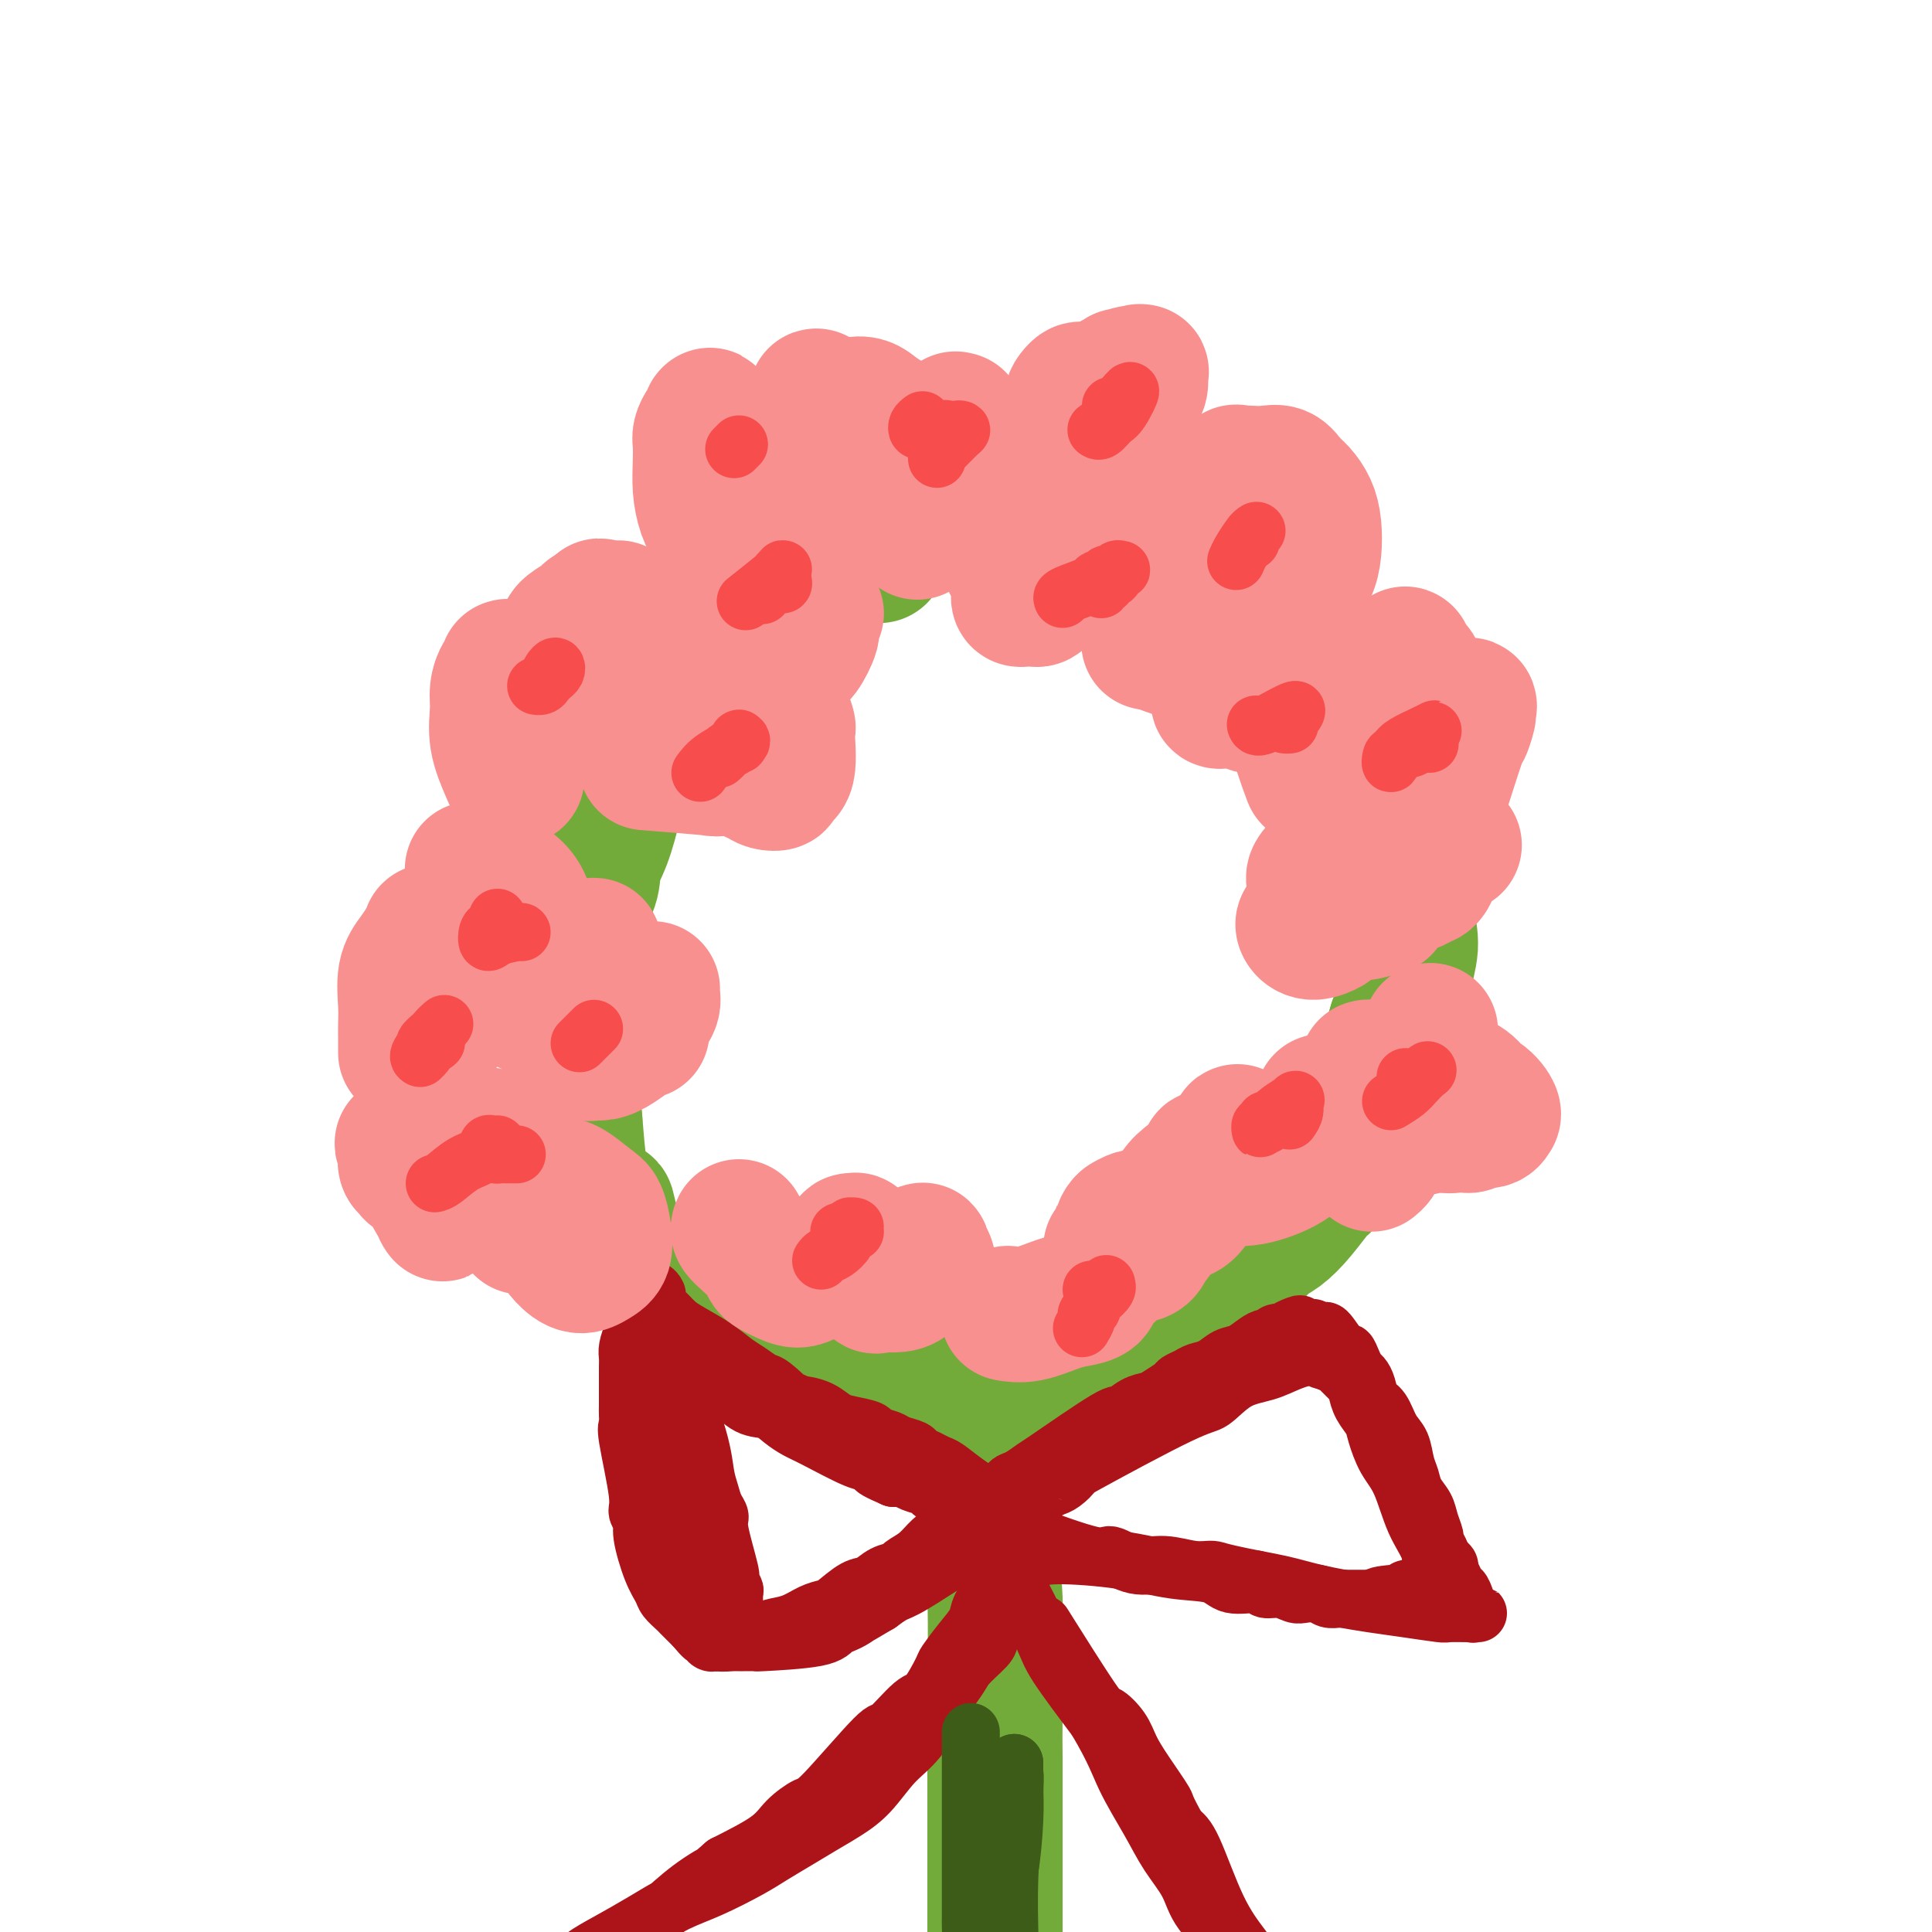 <svg viewBox='0 0 400 400' version='1.1' xmlns='http://www.w3.org/2000/svg' xmlns:xlink='http://www.w3.org/1999/xlink'><g fill='none' stroke='#73AB3A' stroke-width='28' stroke-linecap='round' stroke-linejoin='round'><path d='M182,115c-1.061,-0.092 -2.122,-0.184 -3,0c-0.878,0.184 -1.573,0.643 -3,1c-1.427,0.357 -3.587,0.611 -5,1c-1.413,0.389 -2.079,0.914 -3,1c-0.921,0.086 -2.096,-0.266 -3,0c-0.904,0.266 -1.539,1.150 -3,2c-1.461,0.850 -3.750,1.666 -5,3c-1.250,1.334 -1.461,3.184 -2,4c-0.539,0.816 -1.405,0.597 -2,1c-0.595,0.403 -0.917,1.430 -1,2c-0.083,0.570 0.075,0.685 0,1c-0.075,0.315 -0.383,0.831 -1,1c-0.617,0.169 -1.544,-0.010 -2,0c-0.456,0.010 -0.442,0.209 -1,1c-0.558,0.791 -1.689,2.175 -3,3c-1.311,0.825 -2.803,1.093 -4,2c-1.197,0.907 -2.098,2.454 -3,4'/><path d='M138,142c-4.868,4.710 -3.539,4.484 -4,6c-0.461,1.516 -2.712,4.774 -4,7c-1.288,2.226 -1.613,3.419 -2,4c-0.387,0.581 -0.836,0.551 -1,1c-0.164,0.449 -0.044,1.378 0,2c0.044,0.622 0.013,0.939 0,1c-0.013,0.061 -0.009,-0.133 0,0c0.009,0.133 0.023,0.593 0,1c-0.023,0.407 -0.083,0.760 0,1c0.083,0.240 0.311,0.365 0,2c-0.311,1.635 -1.159,4.779 -2,7c-0.841,2.221 -1.674,3.520 -2,5c-0.326,1.480 -0.143,3.140 -1,5c-0.857,1.860 -2.752,3.922 -4,6c-1.248,2.078 -1.848,4.174 -2,5c-0.152,0.826 0.144,0.381 0,2c-0.144,1.619 -0.728,5.303 -1,7c-0.272,1.697 -0.231,1.407 0,2c0.231,0.593 0.653,2.071 1,3c0.347,0.929 0.619,1.311 1,2c0.381,0.689 0.872,1.686 1,3c0.128,1.314 -0.106,2.947 0,6c0.106,3.053 0.553,7.527 1,12'/><path d='M119,232c0.681,8.340 0.885,10.689 2,13c1.115,2.311 3.141,4.584 4,5c0.859,0.416 0.552,-1.024 1,1c0.448,2.024 1.650,7.511 8,11c6.350,3.489 17.848,4.980 24,6c6.152,1.020 6.958,1.568 8,2c1.042,0.432 2.320,0.748 3,1c0.680,0.252 0.761,0.442 1,1c0.239,0.558 0.634,1.486 1,2c0.366,0.514 0.703,0.615 1,1c0.297,0.385 0.554,1.056 1,2c0.446,0.944 1.079,2.162 2,3c0.921,0.838 2.128,1.296 4,2c1.872,0.704 4.409,1.653 6,2c1.591,0.347 2.236,0.094 4,0c1.764,-0.094 4.647,-0.027 7,0c2.353,0.027 4.177,0.013 6,0'/><path d='M202,284c3.752,-0.060 4.634,-0.211 5,0c0.366,0.211 0.218,0.786 1,1c0.782,0.214 2.495,0.069 3,0c0.505,-0.069 -0.197,-0.063 1,0c1.197,0.063 4.292,0.182 6,0c1.708,-0.182 2.027,-0.664 3,-1c0.973,-0.336 2.598,-0.527 4,-1c1.402,-0.473 2.582,-1.230 4,-2c1.418,-0.770 3.076,-1.555 4,-2c0.924,-0.445 1.114,-0.551 2,-1c0.886,-0.449 2.467,-1.241 5,-3c2.533,-1.759 6.018,-4.487 8,-6c1.982,-1.513 2.462,-1.813 4,-3c1.538,-1.187 4.136,-3.261 6,-5c1.864,-1.739 2.996,-3.142 4,-4c1.004,-0.858 1.880,-1.170 3,-2c1.120,-0.830 2.484,-2.179 4,-4c1.516,-1.821 3.183,-4.113 4,-5c0.817,-0.887 0.784,-0.368 2,-2c1.216,-1.632 3.679,-5.415 5,-8c1.321,-2.585 1.498,-3.971 2,-5c0.502,-1.029 1.327,-1.700 2,-3c0.673,-1.300 1.192,-3.229 2,-6c0.808,-2.771 1.904,-6.386 3,-10'/><path d='M289,212c2.549,-6.930 1.920,-8.256 2,-10c0.080,-1.744 0.869,-3.908 1,-6c0.131,-2.092 -0.395,-4.113 -1,-7c-0.605,-2.887 -1.290,-6.641 -2,-11c-0.710,-4.359 -1.444,-9.322 -2,-12c-0.556,-2.678 -0.935,-3.069 -2,-6c-1.065,-2.931 -2.816,-8.401 -7,-15c-4.184,-6.599 -10.802,-14.327 -14,-18c-3.198,-3.673 -2.975,-3.290 -4,-4c-1.025,-0.710 -3.297,-2.513 -5,-4c-1.703,-1.487 -2.836,-2.658 -11,-6c-8.164,-3.342 -23.361,-8.856 -29,-11c-5.639,-2.144 -1.722,-0.919 -3,-1c-1.278,-0.081 -7.750,-1.468 -12,-2c-4.250,-0.532 -6.277,-0.209 -9,0c-2.723,0.209 -6.141,0.305 -9,1c-2.859,0.695 -5.158,1.991 -8,3c-2.842,1.009 -6.227,1.733 -9,3c-2.773,1.267 -4.935,3.076 -7,5c-2.065,1.924 -4.032,3.962 -6,6'/><path d='M152,117c-3.341,3.007 -5.194,5.024 -7,7c-1.806,1.976 -3.567,3.911 -5,6c-1.433,2.089 -2.540,4.332 -4,7c-1.460,2.668 -3.274,5.762 -4,7c-0.726,1.238 -0.363,0.619 0,0'/><path d='M203,298c0.423,0.641 0.845,1.281 1,2c0.155,0.719 0.041,1.516 0,2c-0.041,0.484 -0.011,0.655 0,1c0.011,0.345 0.003,0.862 0,1c-0.003,0.138 -0.001,-0.104 0,0c0.001,0.104 0.000,0.556 0,1c-0.000,0.444 -0.000,0.882 0,1c0.000,0.118 0.000,-0.084 0,0c-0.000,0.084 -0.000,0.452 0,1c0.000,0.548 0.000,1.274 0,2'/><path d='M204,309c0.094,1.845 -0.172,0.958 0,1c0.172,0.042 0.782,1.014 1,2c0.218,0.986 0.044,1.986 0,3c-0.044,1.014 0.041,2.041 0,4c-0.041,1.959 -0.207,4.849 0,6c0.207,1.151 0.788,0.564 1,6c0.212,5.436 0.057,16.897 0,23c-0.057,6.103 -0.015,6.850 0,10c0.015,3.150 0.004,8.704 0,14c-0.004,5.296 -0.001,10.335 0,16c0.001,5.665 0.001,11.957 0,19c-0.001,7.043 -0.003,14.838 0,23c0.003,8.162 0.011,16.693 0,24c-0.011,7.307 -0.041,13.390 1,28c1.041,14.610 3.155,37.746 4,47c0.845,9.254 0.423,4.627 0,0'/></g>
<g fill='none' stroke='#AD1419' stroke-width='12' stroke-linecap='round' stroke-linejoin='round'><path d='M206,311c-2.132,-1.375 -4.263,-2.750 -6,-4c-1.737,-1.250 -3.079,-2.377 -4,-3c-0.921,-0.623 -1.420,-0.744 -2,-1c-0.580,-0.256 -1.242,-0.646 -2,-1c-0.758,-0.354 -1.612,-0.672 -2,-1c-0.388,-0.328 -0.311,-0.665 -1,-1c-0.689,-0.335 -2.145,-0.667 -3,-1c-0.855,-0.333 -1.110,-0.666 -2,-1c-0.890,-0.334 -2.415,-0.671 -3,-1c-0.585,-0.329 -0.230,-0.652 -1,-1c-0.770,-0.348 -2.665,-0.720 -4,-1c-1.335,-0.280 -2.110,-0.467 -3,-1c-0.890,-0.533 -1.893,-1.413 -3,-2c-1.107,-0.587 -2.316,-0.882 -3,-1c-0.684,-0.118 -0.842,-0.059 -1,0'/><path d='M166,291c-6.708,-3.148 -3.476,-1.017 -3,-1c0.476,0.017 -1.802,-2.081 -3,-3c-1.198,-0.919 -1.314,-0.659 -2,-1c-0.686,-0.341 -1.941,-1.284 -3,-2c-1.059,-0.716 -1.923,-1.204 -3,-2c-1.077,-0.796 -2.368,-1.900 -4,-3c-1.632,-1.100 -3.604,-2.197 -5,-3c-1.396,-0.803 -2.216,-1.314 -3,-2c-0.784,-0.686 -1.534,-1.547 -2,-2c-0.466,-0.453 -0.650,-0.497 -1,-1c-0.350,-0.503 -0.867,-1.467 -1,-2c-0.133,-0.533 0.119,-0.637 0,-1c-0.119,-0.363 -0.609,-0.984 -1,-1c-0.391,-0.016 -0.682,0.573 -1,1c-0.318,0.427 -0.662,0.694 -1,1c-0.338,0.306 -0.669,0.653 -1,1'/><path d='M132,270c-0.631,0.508 -0.207,1.277 0,2c0.207,0.723 0.199,1.401 0,2c-0.199,0.599 -0.589,1.119 -1,2c-0.411,0.881 -0.842,2.123 -1,3c-0.158,0.877 -0.042,1.390 0,2c0.042,0.610 0.011,1.318 0,2c-0.011,0.682 -0.003,1.337 0,2c0.003,0.663 0.001,1.334 0,2c-0.001,0.666 -0.002,1.328 0,2c0.002,0.672 0.009,1.353 0,2c-0.009,0.647 -0.032,1.262 0,2c0.032,0.738 0.118,1.601 0,2c-0.118,0.399 -0.439,0.333 0,3c0.439,2.667 1.640,8.068 2,11c0.360,2.932 -0.121,3.394 0,4c0.121,0.606 0.843,1.355 1,2c0.157,0.645 -0.252,1.185 0,3c0.252,1.815 1.166,4.905 2,7c0.834,2.095 1.589,3.195 2,4c0.411,0.805 0.477,1.315 1,2c0.523,0.685 1.501,1.544 2,2c0.499,0.456 0.519,0.507 1,1c0.481,0.493 1.423,1.426 2,2c0.577,0.574 0.788,0.787 1,1'/><path d='M144,337c1.802,2.249 1.806,1.870 2,2c0.194,0.130 0.578,0.768 1,1c0.422,0.232 0.882,0.059 1,0c0.118,-0.059 -0.106,-0.005 0,0c0.106,0.005 0.540,-0.040 1,0c0.460,0.040 0.944,0.167 2,0c1.056,-0.167 2.684,-0.626 4,-1c1.316,-0.374 2.321,-0.664 3,-1c0.679,-0.336 1.034,-0.718 2,-1c0.966,-0.282 2.545,-0.465 4,-1c1.455,-0.535 2.788,-1.424 4,-2c1.212,-0.576 2.305,-0.841 3,-1c0.695,-0.159 0.992,-0.214 2,-1c1.008,-0.786 2.727,-2.304 4,-3c1.273,-0.696 2.101,-0.570 3,-1c0.899,-0.430 1.868,-1.417 3,-2c1.132,-0.583 2.427,-0.761 3,-1c0.573,-0.239 0.424,-0.540 1,-1c0.576,-0.460 1.879,-1.079 3,-2c1.121,-0.921 2.062,-2.144 3,-3c0.938,-0.856 1.873,-1.345 3,-2c1.127,-0.655 2.446,-1.474 3,-2c0.554,-0.526 0.341,-0.757 1,-1c0.659,-0.243 2.188,-0.498 3,-1c0.812,-0.502 0.906,-1.251 1,-2'/><path d='M204,311c5.511,-3.638 2.788,-1.733 2,-1c-0.788,0.733 0.361,0.294 1,0c0.639,-0.294 0.770,-0.442 1,-1c0.230,-0.558 0.560,-1.524 1,-2c0.440,-0.476 0.991,-0.462 2,-1c1.009,-0.538 2.475,-1.629 3,-2c0.525,-0.371 0.108,-0.022 3,-2c2.892,-1.978 9.091,-6.283 12,-8c2.909,-1.717 2.527,-0.845 3,-1c0.473,-0.155 1.799,-1.337 3,-2c1.201,-0.663 2.275,-0.808 3,-1c0.725,-0.192 1.099,-0.433 2,-1c0.901,-0.567 2.327,-1.460 3,-2c0.673,-0.540 0.592,-0.726 1,-1c0.408,-0.274 1.305,-0.636 2,-1c0.695,-0.364 1.187,-0.731 2,-1c0.813,-0.269 1.948,-0.440 3,-1c1.052,-0.560 2.022,-1.508 3,-2c0.978,-0.492 1.963,-0.528 3,-1c1.037,-0.472 2.126,-1.381 3,-2c0.874,-0.619 1.533,-0.950 2,-1c0.467,-0.050 0.741,0.179 1,0c0.259,-0.179 0.503,-0.765 1,-1c0.497,-0.235 1.249,-0.117 2,0'/><path d='M266,276c5.858,-3.010 2.003,-1.535 1,-1c-1.003,0.535 0.845,0.130 2,0c1.155,-0.130 1.617,0.013 2,0c0.383,-0.013 0.688,-0.184 1,0c0.312,0.184 0.633,0.724 1,1c0.367,0.276 0.781,0.290 1,0c0.219,-0.290 0.244,-0.884 1,0c0.756,0.884 2.244,3.244 3,4c0.756,0.756 0.780,-0.094 1,0c0.220,0.094 0.635,1.132 1,2c0.365,0.868 0.678,1.568 1,2c0.322,0.432 0.652,0.598 1,1c0.348,0.402 0.713,1.040 1,2c0.287,0.960 0.497,2.242 1,3c0.503,0.758 1.301,0.993 2,2c0.699,1.007 1.300,2.786 2,4c0.700,1.214 1.501,1.861 2,3c0.499,1.139 0.697,2.769 1,4c0.303,1.231 0.712,2.064 1,3c0.288,0.936 0.455,1.976 1,3c0.545,1.024 1.470,2.031 2,3c0.530,0.969 0.667,1.898 1,3c0.333,1.102 0.864,2.375 1,3c0.136,0.625 -0.121,0.601 0,1c0.121,0.399 0.620,1.220 1,2c0.380,0.780 0.641,1.518 1,2c0.359,0.482 0.817,0.709 1,1c0.183,0.291 0.092,0.645 0,1'/><path d='M300,325c3.111,6.620 0.889,1.668 0,0c-0.889,-1.668 -0.446,-0.054 0,1c0.446,1.054 0.894,1.548 1,2c0.106,0.452 -0.130,0.862 0,1c0.130,0.138 0.628,0.002 1,0c0.372,-0.002 0.620,0.129 1,1c0.380,0.871 0.891,2.482 1,3c0.109,0.518 -0.185,-0.057 0,0c0.185,0.057 0.848,0.747 1,1c0.152,0.253 -0.206,0.069 0,0c0.206,-0.069 0.977,-0.021 1,0c0.023,0.021 -0.701,0.017 -2,0c-1.299,-0.017 -3.172,-0.046 -4,0c-0.828,0.046 -0.612,0.167 -2,0c-1.388,-0.167 -4.380,-0.622 -7,-1c-2.620,-0.378 -4.867,-0.679 -7,-1c-2.133,-0.321 -4.152,-0.663 -6,-1c-1.848,-0.337 -3.526,-0.668 -5,-1c-1.474,-0.332 -2.743,-0.666 -4,-1c-1.257,-0.334 -2.502,-0.667 -4,-1c-1.498,-0.333 -3.249,-0.667 -5,-1'/><path d='M260,327c-8.061,-1.555 -8.213,-1.942 -9,-2c-0.787,-0.058 -2.211,0.213 -4,0c-1.789,-0.213 -3.945,-0.908 -6,-1c-2.055,-0.092 -4.009,0.421 -6,0c-1.991,-0.421 -4.018,-1.776 -5,-2c-0.982,-0.224 -0.920,0.683 -4,0c-3.080,-0.683 -9.301,-2.958 -12,-4c-2.699,-1.042 -1.874,-0.853 -2,-1c-0.126,-0.147 -1.201,-0.629 -2,-1c-0.799,-0.371 -1.320,-0.629 -2,-1c-0.680,-0.371 -1.519,-0.855 -2,-1c-0.481,-0.145 -0.605,0.048 -1,0c-0.395,-0.048 -1.060,-0.338 -2,-1c-0.940,-0.662 -2.154,-1.697 -3,-2c-0.846,-0.303 -1.324,0.126 -2,0c-0.676,-0.126 -1.550,-0.807 -2,-1c-0.450,-0.193 -0.477,0.102 -1,0c-0.523,-0.102 -1.544,-0.602 -2,-1c-0.456,-0.398 -0.349,-0.694 -1,-1c-0.651,-0.306 -2.060,-0.621 -3,-1c-0.940,-0.379 -1.411,-0.823 -2,-1c-0.589,-0.177 -1.294,-0.089 -2,0'/><path d='M185,306c-6.708,-2.868 -2.980,-2.039 -2,-2c0.980,0.039 -0.790,-0.713 -2,-1c-1.210,-0.287 -1.859,-0.109 -4,-1c-2.141,-0.891 -5.772,-2.853 -8,-4c-2.228,-1.147 -3.051,-1.481 -4,-2c-0.949,-0.519 -2.024,-1.223 -3,-2c-0.976,-0.777 -1.852,-1.628 -3,-2c-1.148,-0.372 -2.568,-0.266 -4,-1c-1.432,-0.734 -2.876,-2.309 -4,-3c-1.124,-0.691 -1.929,-0.498 -3,-1c-1.071,-0.502 -2.407,-1.701 -3,-2c-0.593,-0.299 -0.443,0.300 -2,-1c-1.557,-1.300 -4.820,-4.500 -6,-6c-1.180,-1.500 -0.277,-1.299 0,-1c0.277,0.299 -0.072,0.698 0,1c0.072,0.302 0.565,0.507 1,1c0.435,0.493 0.813,1.273 1,2c0.187,0.727 0.184,1.401 1,3c0.816,1.599 2.450,4.123 3,6c0.550,1.877 0.014,3.108 0,4c-0.014,0.892 0.493,1.446 1,2'/><path d='M144,296c1.486,4.622 1.703,7.175 2,9c0.297,1.825 0.676,2.920 1,4c0.324,1.080 0.595,2.145 1,3c0.405,0.855 0.945,1.500 1,2c0.055,0.500 -0.374,0.855 0,3c0.374,2.145 1.550,6.079 2,8c0.450,1.921 0.173,1.829 0,2c-0.173,0.171 -0.243,0.606 0,1c0.243,0.394 0.797,0.747 1,1c0.203,0.253 0.054,0.408 0,1c-0.054,0.592 -0.015,1.623 0,2c0.015,0.377 0.004,0.102 0,0c-0.004,-0.102 -0.001,-0.029 0,0c0.001,0.029 0.001,0.015 0,0'/><path d='M146,325c-0.394,-0.186 -0.788,-0.372 -1,-2c-0.212,-1.628 -0.243,-4.697 -1,-8c-0.757,-3.303 -2.240,-6.840 -3,-9c-0.760,-2.160 -0.796,-2.941 -1,-4c-0.204,-1.059 -0.577,-2.394 -1,-3c-0.423,-0.606 -0.898,-0.483 -1,-1c-0.102,-0.517 0.168,-1.674 0,-2c-0.168,-0.326 -0.775,0.180 -1,0c-0.225,-0.180 -0.068,-1.044 0,-1c0.068,0.044 0.046,0.998 0,2c-0.046,1.002 -0.118,2.053 0,3c0.118,0.947 0.424,1.791 1,3c0.576,1.209 1.422,2.782 2,4c0.578,1.218 0.890,2.081 1,3c0.110,0.919 0.019,1.896 0,3c-0.019,1.104 0.033,2.336 0,3c-0.033,0.664 -0.152,0.761 0,1c0.152,0.239 0.576,0.619 1,1'/><path d='M142,318c0.622,3.644 0.178,1.756 0,1c-0.178,-0.756 -0.089,-0.378 0,0'/><path d='M214,323c0.916,-0.479 1.832,-0.958 5,-1c3.168,-0.042 8.590,0.352 13,1c4.410,0.648 7.810,1.551 11,2c3.190,0.449 6.170,0.445 8,1c1.830,0.555 2.511,1.669 4,2c1.489,0.331 3.787,-0.121 5,0c1.213,0.121 1.340,0.816 2,1c0.660,0.184 1.853,-0.143 3,0c1.147,0.143 2.248,0.756 3,1c0.752,0.244 1.155,0.118 2,0c0.845,-0.118 2.132,-0.228 3,0c0.868,0.228 1.316,0.793 2,1c0.684,0.207 1.603,0.055 2,0c0.397,-0.055 0.271,-0.015 1,0c0.729,0.015 2.312,0.004 3,0c0.688,-0.004 0.482,-0.001 1,0c0.518,0.001 1.759,0.001 3,0'/><path d='M285,331c11.102,1.297 3.356,0.540 1,0c-2.356,-0.540 0.679,-0.863 2,-1c1.321,-0.137 0.928,-0.090 1,0c0.072,0.090 0.609,0.221 1,0c0.391,-0.221 0.634,-0.795 1,-1c0.366,-0.205 0.853,-0.041 1,0c0.147,0.041 -0.048,-0.041 0,0c0.048,0.041 0.338,0.204 1,0c0.662,-0.204 1.694,-0.776 2,-1c0.306,-0.224 -0.115,-0.099 0,0c0.115,0.099 0.765,0.173 1,0c0.235,-0.173 0.054,-0.594 0,-1c-0.054,-0.406 0.019,-0.797 0,-1c-0.019,-0.203 -0.130,-0.219 0,-1c0.130,-0.781 0.501,-2.327 0,-4c-0.501,-1.673 -1.873,-3.473 -3,-6c-1.127,-2.527 -2.007,-5.782 -3,-8c-0.993,-2.218 -2.098,-3.400 -3,-5c-0.902,-1.600 -1.600,-3.619 -2,-5c-0.400,-1.381 -0.501,-2.123 -1,-3c-0.499,-0.877 -1.395,-1.889 -2,-3c-0.605,-1.111 -0.918,-2.321 -1,-3c-0.082,-0.679 0.067,-0.826 0,-1c-0.067,-0.174 -0.349,-0.375 -1,-1c-0.651,-0.625 -1.669,-1.673 -2,-2c-0.331,-0.327 0.026,0.066 0,0c-0.026,-0.066 -0.436,-0.590 -1,-1c-0.564,-0.410 -1.282,-0.705 -2,-1'/><path d='M275,282c-3.419,-6.251 -1.466,-2.379 -1,-1c0.466,1.379 -0.553,0.265 -2,0c-1.447,-0.265 -3.320,0.319 -5,1c-1.680,0.681 -3.167,1.458 -5,2c-1.833,0.542 -4.013,0.847 -6,2c-1.987,1.153 -3.782,3.153 -5,4c-1.218,0.847 -1.859,0.542 -7,3c-5.141,2.458 -14.781,7.681 -19,10c-4.219,2.319 -3.019,1.735 -3,2c0.019,0.265 -1.145,1.380 -2,2c-0.855,0.620 -1.400,0.745 -2,1c-0.600,0.255 -1.256,0.638 -2,1c-0.744,0.362 -1.577,0.701 -2,1c-0.423,0.299 -0.436,0.559 -2,2c-1.564,1.441 -4.681,4.064 -6,5c-1.319,0.936 -0.842,0.186 -2,1c-1.158,0.814 -3.951,3.190 -5,4c-1.049,0.810 -0.353,0.052 -2,1c-1.647,0.948 -5.636,3.601 -8,5c-2.364,1.399 -3.104,1.542 -4,2c-0.896,0.458 -1.948,1.229 -3,2'/><path d='M182,332c-12.066,7.246 -5.232,2.362 -3,1c2.232,-1.362 -0.139,0.798 -2,2c-1.861,1.202 -3.213,1.446 -4,2c-0.787,0.554 -1.009,1.416 -4,2c-2.991,0.584 -8.752,0.888 -11,1c-2.248,0.112 -0.984,0.030 -1,0c-0.016,-0.030 -1.314,-0.008 -2,0c-0.686,0.008 -0.761,0.002 -1,0c-0.239,-0.002 -0.641,0.000 -1,0c-0.359,-0.000 -0.675,-0.004 -1,0c-0.325,0.004 -0.660,0.015 -1,0c-0.340,-0.015 -0.683,-0.056 -1,0c-0.317,0.056 -0.606,0.208 -1,0c-0.394,-0.208 -0.894,-0.778 -1,-1c-0.106,-0.222 0.183,-0.098 0,0c-0.183,0.098 -0.837,0.170 -1,0c-0.163,-0.170 0.166,-0.581 0,-1c-0.166,-0.419 -0.828,-0.844 -1,-1c-0.172,-0.156 0.146,-0.042 0,0c-0.146,0.042 -0.756,0.012 -1,0c-0.244,-0.012 -0.122,-0.006 0,0'/><path d='M211,323c-0.109,0.284 -0.218,0.569 -1,1c-0.782,0.431 -2.235,1.010 -3,2c-0.765,0.990 -0.840,2.392 -1,3c-0.160,0.608 -0.404,0.422 -1,1c-0.596,0.578 -1.544,1.919 -2,3c-0.456,1.081 -0.419,1.902 -1,3c-0.581,1.098 -1.780,2.475 -3,4c-1.220,1.525 -2.461,3.199 -3,4c-0.539,0.801 -0.377,0.730 -1,2c-0.623,1.270 -2.030,3.882 -3,5c-0.970,1.118 -1.504,0.742 -3,2c-1.496,1.258 -3.955,4.149 -5,5c-1.045,0.851 -0.677,-0.339 -3,2c-2.323,2.339 -7.338,8.207 -10,11c-2.662,2.793 -2.971,2.512 -4,3c-1.029,0.488 -2.777,1.747 -4,3c-1.223,1.253 -1.921,2.501 -4,4c-2.079,1.499 -5.540,3.250 -9,5'/><path d='M150,386c-6.739,5.765 -2.587,2.678 -2,2c0.587,-0.678 -2.393,1.053 -5,3c-2.607,1.947 -4.842,4.111 -6,5c-1.158,0.889 -1.240,0.502 -2,1c-0.760,0.498 -2.200,1.879 -5,4c-2.800,2.121 -6.961,4.981 -9,6c-2.039,1.019 -1.955,0.199 -2,0c-0.045,-0.199 -0.219,0.225 0,0c0.219,-0.225 0.831,-1.098 2,-2c1.169,-0.902 2.896,-1.834 5,-3c2.104,-1.166 4.585,-2.566 7,-4c2.415,-1.434 4.763,-2.901 7,-4c2.237,-1.099 4.362,-1.831 7,-3c2.638,-1.169 5.790,-2.777 8,-4c2.210,-1.223 3.479,-2.061 5,-3c1.521,-0.939 3.294,-1.980 5,-3c1.706,-1.020 3.344,-2.019 5,-3c1.656,-0.981 3.331,-1.942 5,-3c1.669,-1.058 3.334,-2.211 5,-4c1.666,-1.789 3.333,-4.212 5,-6c1.667,-1.788 3.333,-2.939 5,-5c1.667,-2.061 3.333,-5.030 5,-8'/><path d='M195,352c3.995,-4.925 3.984,-5.736 5,-7c1.016,-1.264 3.060,-2.979 4,-4c0.940,-1.021 0.777,-1.347 1,-2c0.223,-0.653 0.833,-1.633 1,-2c0.167,-0.367 -0.109,-0.123 0,-1c0.109,-0.877 0.603,-2.877 1,-4c0.397,-1.123 0.699,-1.369 1,-2c0.301,-0.631 0.603,-1.647 1,-2c0.397,-0.353 0.891,-0.044 1,0c0.109,0.044 -0.165,-0.178 0,0c0.165,0.178 0.771,0.755 1,1c0.229,0.245 0.082,0.159 1,2c0.918,1.841 2.901,5.611 4,8c1.099,2.389 1.314,3.397 3,6c1.686,2.603 4.843,6.802 8,11'/><path d='M227,356c3.890,6.596 4.613,9.087 6,12c1.387,2.913 3.436,6.248 5,9c1.564,2.752 2.643,4.923 4,7c1.357,2.077 2.994,4.062 4,6c1.006,1.938 1.383,3.828 3,6c1.617,2.172 4.476,4.624 6,6c1.524,1.376 1.715,1.674 2,2c0.285,0.326 0.664,0.680 1,1c0.336,0.320 0.630,0.608 1,1c0.370,0.392 0.818,0.890 1,1c0.182,0.110 0.100,-0.168 0,0c-0.100,0.168 -0.216,0.781 0,1c0.216,0.219 0.765,0.043 1,0c0.235,-0.043 0.155,0.045 0,0c-0.155,-0.045 -0.387,-0.225 -1,-1c-0.613,-0.775 -1.608,-2.146 -3,-4c-1.392,-1.854 -3.183,-4.191 -5,-8c-1.817,-3.809 -3.662,-9.088 -5,-12c-1.338,-2.912 -2.169,-3.456 -3,-4'/><path d='M244,379c-3.110,-5.549 -2.385,-4.921 -3,-6c-0.615,-1.079 -2.570,-3.866 -4,-6c-1.430,-2.134 -2.336,-3.615 -3,-5c-0.664,-1.385 -1.087,-2.675 -2,-4c-0.913,-1.325 -2.317,-2.685 -3,-3c-0.683,-0.315 -0.645,0.415 -3,-3c-2.355,-3.415 -7.101,-10.976 -9,-14c-1.899,-3.024 -0.949,-1.512 0,0'/></g>
<g fill='none' stroke='#F99090' stroke-width='28' stroke-linecap='round' stroke-linejoin='round'><path d='M249,242c-1.490,1.015 -2.980,2.030 -4,3c-1.020,0.970 -1.572,1.895 -2,3c-0.428,1.105 -0.734,2.392 0,3c0.734,0.608 2.506,0.539 4,-2c1.494,-2.539 2.710,-7.546 3,-9c0.290,-1.454 -0.345,0.647 -2,3c-1.655,2.353 -4.330,4.958 -5,6c-0.670,1.042 0.665,0.521 2,0'/><path d='M245,249c0.703,0.230 4.960,-3.696 7,-6c2.040,-2.304 1.862,-2.985 2,-4c0.138,-1.015 0.591,-2.363 1,-3c0.409,-0.637 0.773,-0.564 1,-1c0.227,-0.436 0.315,-1.380 0,0c-0.315,1.380 -1.033,5.085 -1,7c0.033,1.915 0.819,2.042 2,2c1.181,-0.042 2.759,-0.252 5,-1c2.241,-0.748 5.147,-2.033 7,-4c1.853,-1.967 2.653,-4.614 3,-6c0.347,-1.386 0.239,-1.509 0,-1c-0.239,0.509 -0.611,1.652 -1,2c-0.389,0.348 -0.797,-0.099 -1,0c-0.203,0.099 -0.201,0.742 0,1c0.201,0.258 0.600,0.129 1,0'/><path d='M271,235c2.905,-1.711 3.166,-1.490 4,-2c0.834,-0.510 2.241,-1.752 3,-3c0.759,-1.248 0.869,-2.502 1,-3c0.131,-0.498 0.281,-0.240 0,0c-0.281,0.240 -0.995,0.463 -2,1c-1.005,0.537 -2.301,1.387 -3,2c-0.699,0.613 -0.801,0.987 -1,1c-0.199,0.013 -0.497,-0.337 0,-1c0.497,-0.663 1.788,-1.640 2,-2c0.212,-0.360 -0.654,-0.103 -1,0c-0.346,0.103 -0.173,0.051 0,0'/><path d='M286,188c0.337,-0.111 0.674,-0.222 0,0c-0.674,0.222 -2.359,0.778 -4,1c-1.641,0.222 -3.239,0.111 -4,0c-0.761,-0.111 -0.686,-0.222 -1,0c-0.314,0.222 -1.016,0.777 -2,1c-0.984,0.223 -2.251,0.115 -3,0c-0.749,-0.115 -0.981,-0.236 -1,0c-0.019,0.236 0.174,0.831 0,1c-0.174,0.169 -0.714,-0.086 -1,0c-0.286,0.086 -0.319,0.514 0,1c0.319,0.486 0.988,1.031 2,1c1.012,-0.031 2.366,-0.637 3,-1c0.634,-0.363 0.548,-0.482 1,-1c0.452,-0.518 1.442,-1.434 2,-2c0.558,-0.566 0.683,-0.782 1,-1c0.317,-0.218 0.825,-0.436 1,-1c0.175,-0.564 0.017,-1.473 0,-2c-0.017,-0.527 0.107,-0.674 0,-1c-0.107,-0.326 -0.446,-0.833 -1,-1c-0.554,-0.167 -1.324,0.007 -2,0c-0.676,-0.007 -1.259,-0.194 -2,0c-0.741,0.194 -1.640,0.770 -2,1c-0.360,0.230 -0.180,0.115 0,0'/><path d='M273,184c-1.108,0.217 -0.379,0.761 0,1c0.379,0.239 0.408,0.174 2,0c1.592,-0.174 4.746,-0.457 6,-1c1.254,-0.543 0.608,-1.344 2,-2c1.392,-0.656 4.822,-1.166 4,-2c-0.822,-0.834 -5.896,-1.993 -9,-2c-3.104,-0.007 -4.240,1.139 -5,2c-0.760,0.861 -1.146,1.439 -1,2c0.146,0.561 0.822,1.107 2,1c1.178,-0.107 2.856,-0.866 4,-1c1.144,-0.134 1.754,0.357 3,0c1.246,-0.357 3.130,-1.562 4,-2c0.870,-0.438 0.727,-0.111 1,0c0.273,0.111 0.962,0.004 1,0c0.038,-0.004 -0.576,0.094 -1,0c-0.424,-0.094 -0.658,-0.379 -1,0c-0.342,0.379 -0.793,1.421 -1,2c-0.207,0.579 -0.171,0.694 0,1c0.171,0.306 0.477,0.802 1,1c0.523,0.198 1.261,0.099 2,0'/><path d='M287,184c1.620,0.457 4.669,-0.402 6,-1c1.331,-0.598 0.943,-0.935 1,-1c0.057,-0.065 0.560,0.141 1,0c0.440,-0.141 0.817,-0.629 1,-1c0.183,-0.371 0.172,-0.624 0,-1c-0.172,-0.376 -0.503,-0.874 -1,-1c-0.497,-0.126 -1.158,0.120 -1,0c0.158,-0.120 1.137,-0.606 2,-1c0.863,-0.394 1.610,-0.694 2,-1c0.390,-0.306 0.424,-0.616 1,-1c0.576,-0.384 1.692,-0.842 2,-1c0.308,-0.158 -0.194,-0.016 -1,0c-0.806,0.016 -1.915,-0.093 -3,0c-1.085,0.093 -2.147,0.390 -3,1c-0.853,0.610 -1.497,1.535 -2,2c-0.503,0.465 -0.866,0.471 -1,1c-0.134,0.529 -0.038,1.580 0,2c0.038,0.420 0.019,0.210 0,0'/><path d='M271,160c0.316,0.852 0.632,1.704 0,0c-0.632,-1.704 -2.210,-5.965 -3,-10c-0.790,-4.035 -0.790,-7.844 -1,-10c-0.210,-2.156 -0.630,-2.659 -1,-3c-0.370,-0.341 -0.690,-0.519 -1,-1c-0.310,-0.481 -0.609,-1.265 -1,-1c-0.391,0.265 -0.875,1.577 -1,2c-0.125,0.423 0.107,-0.045 0,1c-0.107,1.045 -0.553,3.603 -1,5c-0.447,1.397 -0.895,1.634 -1,2c-0.105,0.366 0.134,0.859 0,1c-0.134,0.141 -0.640,-0.072 -1,0c-0.360,0.072 -0.572,0.430 -1,0c-0.428,-0.430 -1.070,-1.646 -2,-3c-0.930,-1.354 -2.147,-2.846 -3,-4c-0.853,-1.154 -1.342,-1.969 -2,-3c-0.658,-1.031 -1.486,-2.276 -2,-3c-0.514,-0.724 -0.715,-0.926 -1,-1c-0.285,-0.074 -0.653,-0.021 -1,0c-0.347,0.021 -0.674,0.011 -1,0'/><path d='M247,132c-2.447,-2.196 -1.565,-0.687 -1,0c0.565,0.687 0.814,0.552 0,0c-0.814,-0.552 -2.691,-1.522 -1,0c1.691,1.522 6.949,5.534 9,7c2.051,1.466 0.893,0.385 1,0c0.107,-0.385 1.478,-0.075 2,0c0.522,0.075 0.195,-0.085 0,0c-0.195,0.085 -0.257,0.415 0,0c0.257,-0.415 0.833,-1.575 1,-2c0.167,-0.425 -0.074,-0.115 -1,-1c-0.926,-0.885 -2.537,-2.965 -4,-4c-1.463,-1.035 -2.780,-1.024 -4,-1c-1.220,0.024 -2.344,0.063 -3,0c-0.656,-0.063 -0.845,-0.227 -2,0c-1.155,0.227 -3.276,0.845 -4,1c-0.724,0.155 -0.052,-0.155 0,0c0.052,0.155 -0.516,0.774 -1,1c-0.484,0.226 -0.882,0.061 -1,0c-0.118,-0.061 0.045,-0.016 0,0c-0.045,0.016 -0.299,0.005 0,0c0.299,-0.005 1.149,-0.002 2,0'/><path d='M240,133c-0.292,0.795 5.479,2.281 8,3c2.521,0.719 1.791,0.669 2,1c0.209,0.331 1.358,1.043 2,2c0.642,0.957 0.777,2.161 1,3c0.223,0.839 0.533,1.314 0,2c-0.533,0.686 -1.908,1.582 1,1c2.908,-0.582 10.100,-2.643 13,-4c2.900,-1.357 1.509,-2.010 1,-2c-0.509,0.010 -0.136,0.683 0,1c0.136,0.317 0.037,0.278 0,0c-0.037,-0.278 -0.010,-0.794 0,-1c0.010,-0.206 0.005,-0.103 0,0'/><path d='M268,139c1.581,-1.591 -1.465,-2.567 -3,-3c-1.535,-0.433 -1.557,-0.322 -2,0c-0.443,0.322 -1.307,0.854 -2,1c-0.693,0.146 -1.217,-0.095 -2,0c-0.783,0.095 -1.826,0.526 -3,2c-1.174,1.474 -2.478,3.993 -3,5c-0.522,1.007 -0.261,0.504 0,0'/><path d='M251,131c0.006,-1.408 0.013,-2.816 0,-4c-0.013,-1.184 -0.045,-2.143 0,-3c0.045,-0.857 0.169,-1.610 0,-3c-0.169,-1.390 -0.630,-3.416 -1,-5c-0.370,-1.584 -0.650,-2.726 -1,-4c-0.350,-1.274 -0.771,-2.680 -1,-3c-0.229,-0.320 -0.265,0.446 0,1c0.265,0.554 0.831,0.897 2,2c1.169,1.103 2.941,2.967 4,4c1.059,1.033 1.406,1.235 2,2c0.594,0.765 1.434,2.093 2,3c0.566,0.907 0.857,1.392 1,2c0.143,0.608 0.140,1.340 0,2c-0.140,0.660 -0.415,1.247 -1,2c-0.585,0.753 -1.479,1.670 -3,2c-1.521,0.330 -3.668,0.072 -5,0c-1.332,-0.072 -1.849,0.041 -3,0c-1.151,-0.041 -2.937,-0.238 -5,-1c-2.063,-0.762 -4.401,-2.090 -6,-3c-1.599,-0.910 -2.457,-1.403 -3,-2c-0.543,-0.597 -0.772,-1.299 -1,-2'/><path d='M232,121c-1.939,-1.718 -1.787,-2.513 -2,-3c-0.213,-0.487 -0.791,-0.667 -1,-1c-0.209,-0.333 -0.048,-0.819 0,-1c0.048,-0.181 -0.018,-0.055 0,0c0.018,0.055 0.118,0.040 0,0c-0.118,-0.040 -0.454,-0.107 -1,-1c-0.546,-0.893 -1.303,-2.614 -2,-3c-0.697,-0.386 -1.335,0.564 -2,1c-0.665,0.436 -1.358,0.358 -2,1c-0.642,0.642 -1.233,2.003 -2,3c-0.767,0.997 -1.711,1.630 -2,2c-0.289,0.370 0.077,0.477 0,1c-0.077,0.523 -0.598,1.461 -1,2c-0.402,0.539 -0.686,0.681 -1,1c-0.314,0.319 -0.657,0.817 -1,1c-0.343,0.183 -0.684,0.050 -1,0c-0.316,-0.050 -0.606,-0.017 -1,0c-0.394,0.017 -0.890,0.016 -1,0c-0.110,-0.016 0.167,-0.049 0,0c-0.167,0.049 -0.780,0.179 -1,0c-0.220,-0.179 -0.049,-0.666 0,-1c0.049,-0.334 -0.025,-0.513 0,-1c0.025,-0.487 0.150,-1.282 0,-2c-0.150,-0.718 -0.575,-1.359 -1,-2'/><path d='M210,118c-0.732,-1.151 -0.064,-1.027 0,-1c0.064,0.027 -0.478,-0.042 0,0c0.478,0.042 1.974,0.196 1,0c-0.974,-0.196 -4.418,-0.742 1,-1c5.418,-0.258 19.697,-0.227 25,-1c5.303,-0.773 1.631,-2.351 -1,-4c-2.631,-1.649 -4.221,-3.370 -5,-4c-0.779,-0.630 -0.748,-0.170 -1,0c-0.252,0.170 -0.786,0.048 -1,0c-0.214,-0.048 -0.107,-0.024 0,0'/><path d='M195,105c1.258,-6.561 2.517,-13.123 3,-16c0.483,-2.877 0.191,-2.070 0,-2c-0.191,0.070 -0.282,-0.596 0,0c0.282,0.596 0.936,2.454 1,4c0.064,1.546 -0.460,2.779 1,5c1.460,2.221 4.906,5.431 7,7c2.094,1.569 2.837,1.496 4,2c1.163,0.504 2.746,1.583 4,2c1.254,0.417 2.179,0.172 3,0c0.821,-0.172 1.538,-0.270 2,0c0.462,0.270 0.671,0.910 1,1c0.329,0.090 0.780,-0.368 -1,-1c-1.780,-0.632 -5.789,-1.437 -8,-2c-2.211,-0.563 -2.624,-0.883 -5,-1c-2.376,-0.117 -6.714,-0.032 -9,0c-2.286,0.032 -2.521,0.009 -3,0c-0.479,-0.009 -1.201,-0.005 -2,0c-0.799,0.005 -1.675,0.010 -2,0c-0.325,-0.010 -0.097,-0.033 0,0c0.097,0.033 0.065,0.124 0,0c-0.065,-0.124 -0.161,-0.464 0,-1c0.161,-0.536 0.581,-1.268 1,-2'/><path d='M192,101c0.328,-0.799 0.649,-1.298 1,-2c0.351,-0.702 0.732,-1.609 1,-2c0.268,-0.391 0.422,-0.268 -1,0c-1.422,0.268 -4.419,0.680 -6,1c-1.581,0.320 -1.746,0.548 -4,2c-2.254,1.452 -6.597,4.129 -8,5c-1.403,0.871 0.136,-0.065 2,-1c1.864,-0.935 4.054,-1.868 6,-3c1.946,-1.132 3.646,-2.462 5,-3c1.354,-0.538 2.360,-0.282 3,0c0.640,0.282 0.914,0.591 1,1c0.086,0.409 -0.015,0.919 0,2c0.015,1.081 0.148,2.735 0,4c-0.148,1.265 -0.576,2.143 -1,3c-0.424,0.857 -0.845,1.692 -1,2c-0.155,0.308 -0.044,0.088 0,0c0.044,-0.088 0.022,-0.044 0,0'/><path d='M147,137c0.310,0.051 0.619,0.102 0,0c-0.619,-0.102 -2.167,-0.356 -4,-2c-1.833,-1.644 -3.952,-4.680 -5,-6c-1.048,-1.320 -1.025,-0.926 -1,-1c0.025,-0.074 0.052,-0.615 1,0c0.948,0.615 2.818,2.388 4,4c1.182,1.612 1.677,3.063 2,4c0.323,0.937 0.475,1.361 1,2c0.525,0.639 1.424,1.491 2,2c0.576,0.509 0.827,0.673 2,1c1.173,0.327 3.266,0.818 6,0c2.734,-0.818 6.109,-2.944 8,-4c1.891,-1.056 2.297,-1.041 3,-2c0.703,-0.959 1.702,-2.892 2,-4c0.298,-1.108 -0.106,-1.390 0,-2c0.106,-0.610 0.721,-1.549 1,-2c0.279,-0.451 0.223,-0.415 0,0c-0.223,0.415 -0.611,1.207 -1,2'/><path d='M168,129c-0.245,0.334 -1.859,4.170 -3,6c-1.141,1.830 -1.810,1.655 -2,2c-0.190,0.345 0.101,1.211 0,2c-0.101,0.789 -0.592,1.501 -1,2c-0.408,0.499 -0.734,0.785 -1,1c-0.266,0.215 -0.472,0.358 0,2c0.472,1.642 1.620,4.783 2,6c0.380,1.217 -0.010,0.509 0,2c0.010,1.491 0.419,5.182 0,7c-0.419,1.818 -1.665,1.764 -2,2c-0.335,0.236 0.242,0.761 0,1c-0.242,0.239 -1.301,0.191 -2,0c-0.699,-0.191 -1.038,-0.524 -2,-1c-0.962,-0.476 -2.549,-1.093 -4,-2c-1.451,-0.907 -2.767,-2.103 -4,-3c-1.233,-0.897 -2.383,-1.496 -3,-2c-0.617,-0.504 -0.701,-0.914 -1,-1c-0.299,-0.086 -0.812,0.152 -1,0c-0.188,-0.152 -0.051,-0.695 0,-1c0.051,-0.305 0.014,-0.373 0,0c-0.014,0.373 -0.007,1.186 0,2'/><path d='M144,154c-2.056,-0.678 -0.697,1.126 0,2c0.697,0.874 0.730,0.819 1,1c0.270,0.181 0.777,0.598 1,1c0.223,0.402 0.162,0.787 1,1c0.838,0.213 2.575,0.253 0,0c-2.575,-0.253 -9.463,-0.799 -12,-1c-2.537,-0.201 -0.725,-0.057 0,0c0.725,0.057 0.362,0.029 0,0'/><path d='M127,206c-0.437,0.138 -0.873,0.276 -1,0c-0.127,-0.276 0.057,-0.967 0,-2c-0.057,-1.033 -0.355,-2.409 -1,-4c-0.645,-1.591 -1.639,-3.396 -2,-4c-0.361,-0.604 -0.090,-0.008 0,0c0.090,0.008 0.000,-0.572 0,0c-0.000,0.572 0.090,2.296 0,3c-0.090,0.704 -0.361,0.389 0,2c0.361,1.611 1.353,5.147 2,7c0.647,1.853 0.948,2.023 1,2c0.052,-0.023 -0.144,-0.237 0,0c0.144,0.237 0.628,0.926 1,1c0.372,0.074 0.632,-0.467 1,-1c0.368,-0.533 0.845,-1.059 1,-2c0.155,-0.941 -0.010,-2.298 0,-3c0.010,-0.702 0.196,-0.749 0,-1c-0.196,-0.251 -0.772,-0.705 -1,-1c-0.228,-0.295 -0.106,-0.429 -2,0c-1.894,0.429 -5.803,1.422 -8,2c-2.197,0.578 -2.682,0.743 -3,1c-0.318,0.257 -0.470,0.608 -1,1c-0.530,0.392 -1.437,0.826 -2,1c-0.563,0.174 -0.781,0.087 -1,0'/><path d='M111,208c-2.609,0.777 -1.633,0.218 -1,0c0.633,-0.218 0.921,-0.097 0,-1c-0.921,-0.903 -3.052,-2.832 -1,-1c2.052,1.832 8.287,7.424 11,10c2.713,2.576 1.906,2.135 2,2c0.094,-0.135 1.091,0.035 2,0c0.909,-0.035 1.732,-0.276 3,-1c1.268,-0.724 2.981,-1.930 4,-3c1.019,-1.070 1.345,-2.003 2,-3c0.655,-0.997 1.640,-2.059 2,-3c0.360,-0.941 0.094,-1.763 0,-2c-0.094,-0.237 -0.015,0.109 0,0c0.015,-0.109 -0.035,-0.673 0,-1c0.035,-0.327 0.154,-0.418 0,0c-0.154,0.418 -0.580,1.343 -1,3c-0.420,1.657 -0.834,4.045 -1,5c-0.166,0.955 -0.083,0.478 0,0'/><path d='M108,254c0.539,-4.302 1.078,-8.604 1,-11c-0.078,-2.396 -0.771,-2.887 -1,-3c-0.229,-0.113 0.008,0.150 0,0c-0.008,-0.150 -0.260,-0.714 0,0c0.260,0.714 1.031,2.707 2,5c0.969,2.293 2.136,4.885 3,7c0.864,2.115 1.426,3.753 2,5c0.574,1.247 1.160,2.102 2,3c0.840,0.898 1.935,1.838 3,2c1.065,0.162 2.099,-0.455 3,-1c0.901,-0.545 1.668,-1.018 2,-2c0.332,-0.982 0.228,-2.472 0,-4c-0.228,-1.528 -0.582,-3.093 -1,-4c-0.418,-0.907 -0.900,-1.157 -2,-2c-1.100,-0.843 -2.817,-2.279 -4,-3c-1.183,-0.721 -1.832,-0.725 -3,-1c-1.168,-0.275 -2.855,-0.820 -4,-1c-1.145,-0.180 -1.749,0.004 -3,0c-1.251,-0.004 -3.150,-0.197 -5,0c-1.850,0.197 -3.650,0.785 -5,1c-1.350,0.215 -2.248,0.058 -3,0c-0.752,-0.058 -1.358,-0.017 -2,0c-0.642,0.017 -1.321,0.008 -2,0'/><path d='M91,245c-4.460,-0.335 -2.109,-0.672 -2,-1c0.109,-0.328 -2.024,-0.648 -3,-1c-0.976,-0.352 -0.796,-0.736 -1,-1c-0.204,-0.264 -0.794,-0.409 -1,-1c-0.206,-0.591 -0.028,-1.630 0,-2c0.028,-0.370 -0.092,-0.072 0,0c0.092,0.072 0.398,-0.082 0,-1c-0.398,-0.918 -1.499,-2.598 0,0c1.499,2.598 5.600,9.476 7,12c1.400,2.524 0.101,0.695 0,0c-0.101,-0.695 0.996,-0.256 2,-1c1.004,-0.744 1.915,-2.671 3,-4c1.085,-1.329 2.343,-2.060 3,-3c0.657,-0.940 0.711,-2.089 1,-3c0.289,-0.911 0.813,-1.583 1,-2c0.187,-0.417 0.037,-0.578 0,-1c-0.037,-0.422 0.038,-1.105 0,-1c-0.038,0.105 -0.189,0.999 -1,2c-0.811,1.001 -2.280,2.111 -3,3c-0.720,0.889 -0.690,1.559 -1,2c-0.310,0.441 -0.959,0.654 -1,1c-0.041,0.346 0.528,0.824 1,1c0.472,0.176 0.849,0.050 1,0c0.151,-0.050 0.075,-0.025 0,0'/><path d='M84,218c0.003,-1.008 0.007,-2.016 0,-3c-0.007,-0.984 -0.023,-1.944 0,-3c0.023,-1.056 0.087,-2.210 0,-4c-0.087,-1.790 -0.325,-4.217 0,-6c0.325,-1.783 1.214,-2.922 2,-4c0.786,-1.078 1.471,-2.096 2,-3c0.529,-0.904 0.902,-1.695 1,-2c0.098,-0.305 -0.079,-0.126 0,0c0.079,0.126 0.413,0.198 1,1c0.587,0.802 1.425,2.334 2,4c0.575,1.666 0.886,3.465 1,5c0.114,1.535 0.030,2.805 0,4c-0.030,1.195 -0.005,2.315 0,3c0.005,0.685 -0.009,0.934 0,1c0.009,0.066 0.040,-0.051 0,0c-0.040,0.051 -0.152,0.270 0,0c0.152,-0.270 0.566,-1.029 1,-2c0.434,-0.971 0.887,-2.155 1,-3c0.113,-0.845 -0.113,-1.351 0,-2c0.113,-0.649 0.566,-1.442 1,-2c0.434,-0.558 0.851,-0.882 1,-1c0.149,-0.118 0.032,-0.032 0,0c-0.032,0.032 0.020,0.008 0,0c-0.020,-0.008 -0.114,-0.002 0,0c0.114,0.002 0.435,-0.002 1,0c0.565,0.002 1.372,0.009 2,0c0.628,-0.009 1.075,-0.033 2,0c0.925,0.033 2.326,0.124 3,0c0.674,-0.124 0.621,-0.464 1,-1c0.379,-0.536 1.189,-1.268 2,-2'/><path d='M108,198c2.077,-1.335 1.268,-2.672 1,-4c-0.268,-1.328 0.003,-2.646 0,-4c-0.003,-1.354 -0.281,-2.745 -1,-4c-0.719,-1.255 -1.878,-2.375 -3,-3c-1.122,-0.625 -2.208,-0.755 -3,-1c-0.792,-0.245 -1.290,-0.604 -2,-1c-0.710,-0.396 -1.631,-0.827 -2,-1c-0.369,-0.173 -0.184,-0.086 0,0'/><path d='M107,161c-0.371,0.086 -0.741,0.172 -1,0c-0.259,-0.172 -0.406,-0.603 -1,-2c-0.594,-1.397 -1.633,-3.760 -2,-6c-0.367,-2.240 -0.061,-4.356 0,-6c0.061,-1.644 -0.124,-2.816 0,-4c0.124,-1.184 0.557,-2.381 1,-3c0.443,-0.619 0.896,-0.661 1,-1c0.104,-0.339 -0.140,-0.975 0,-1c0.140,-0.025 0.664,0.560 1,1c0.336,0.440 0.486,0.734 1,2c0.514,1.266 1.394,3.503 2,5c0.606,1.497 0.938,2.253 1,3c0.062,0.747 -0.146,1.485 0,2c0.146,0.515 0.648,0.807 1,1c0.352,0.193 0.556,0.289 1,0c0.444,-0.289 1.128,-0.961 2,-2c0.872,-1.039 1.934,-2.443 3,-4c1.066,-1.557 2.138,-3.267 3,-5c0.862,-1.733 1.513,-3.488 2,-5c0.487,-1.512 0.809,-2.781 1,-4c0.191,-1.219 0.251,-2.387 0,-3c-0.251,-0.613 -0.813,-0.671 -1,-1c-0.187,-0.329 0.003,-0.930 0,-1c-0.003,-0.070 -0.197,0.391 -1,1c-0.803,0.609 -2.216,1.367 -3,2c-0.784,0.633 -0.941,1.142 -1,2c-0.059,0.858 -0.021,2.067 0,3c0.021,0.933 0.026,1.590 0,2c-0.026,0.410 -0.084,0.572 1,1c1.084,0.428 3.310,1.122 5,1c1.690,-0.122 2.845,-1.061 4,-2'/><path d='M127,137c1.577,-0.221 1.021,-0.273 1,-1c-0.021,-0.727 0.493,-2.128 1,-3c0.507,-0.872 1.008,-1.215 1,-2c-0.008,-0.785 -0.524,-2.013 -1,-3c-0.476,-0.987 -0.913,-1.734 -1,-2c-0.087,-0.266 0.175,-0.053 0,0c-0.175,0.053 -0.787,-0.055 -1,0c-0.213,0.055 -0.026,0.272 -1,0c-0.974,-0.272 -3.108,-1.035 -1,0c2.108,1.035 8.460,3.867 11,5c2.540,1.133 1.270,0.566 0,0'/><path d='M148,110c-0.732,-1.247 -1.465,-2.494 -2,-4c-0.535,-1.506 -0.873,-3.272 -1,-5c-0.127,-1.728 -0.044,-3.418 0,-5c0.044,-1.582 0.051,-3.055 0,-4c-0.051,-0.945 -0.158,-1.361 0,-2c0.158,-0.639 0.580,-1.501 1,-2c0.420,-0.499 0.837,-0.634 1,-1c0.163,-0.366 0.071,-0.961 0,-1c-0.071,-0.039 -0.122,0.478 0,1c0.122,0.522 0.415,1.047 1,2c0.585,0.953 1.461,2.333 2,4c0.539,1.667 0.741,3.620 1,5c0.259,1.380 0.576,2.187 1,3c0.424,0.813 0.954,1.633 2,2c1.046,0.367 2.606,0.281 4,0c1.394,-0.281 2.621,-0.758 4,-2c1.379,-1.242 2.909,-3.249 4,-5c1.091,-1.751 1.742,-3.244 2,-5c0.258,-1.756 0.121,-3.773 0,-5c-0.121,-1.227 -0.227,-1.662 0,-2c0.227,-0.338 0.788,-0.578 1,-1c0.212,-0.422 0.076,-1.025 0,-1c-0.076,0.025 -0.093,0.677 0,1c0.093,0.323 0.294,0.318 1,1c0.706,0.682 1.916,2.052 3,3c1.084,0.948 2.042,1.474 3,2'/><path d='M176,89c1.608,0.932 2.128,0.261 3,0c0.872,-0.261 2.095,-0.114 3,0c0.905,0.114 1.490,0.194 2,0c0.510,-0.194 0.945,-0.660 1,-1c0.055,-0.340 -0.268,-0.552 -1,-1c-0.732,-0.448 -1.872,-1.133 -3,-2c-1.128,-0.867 -2.242,-1.917 -5,-1c-2.758,0.917 -7.159,3.801 -9,5c-1.841,1.199 -1.122,0.713 0,1c1.122,0.287 2.648,1.346 4,2c1.352,0.654 2.529,0.901 3,1c0.471,0.099 0.235,0.049 0,0'/><path d='M153,254c-0.142,0.273 -0.284,0.545 0,1c0.284,0.455 0.995,1.091 2,2c1.005,0.909 2.303,2.090 3,3c0.697,0.910 0.794,1.548 1,2c0.206,0.452 0.523,0.718 1,1c0.477,0.282 1.115,0.580 2,1c0.885,0.420 2.017,0.962 3,1c0.983,0.038 1.818,-0.428 3,-1c1.182,-0.572 2.713,-1.249 4,-2c1.287,-0.751 2.331,-1.577 3,-2c0.669,-0.423 0.962,-0.444 1,-1c0.038,-0.556 -0.180,-1.647 0,-2c0.180,-0.353 0.759,0.032 1,0c0.241,-0.032 0.143,-0.482 0,0c-0.143,0.482 -0.331,1.895 0,3c0.331,1.105 1.180,1.903 2,3c0.820,1.097 1.610,2.494 2,3c0.390,0.506 0.381,0.122 1,0c0.619,-0.122 1.865,0.017 3,0c1.135,-0.017 2.160,-0.190 3,-1c0.840,-0.810 1.495,-2.257 2,-3c0.505,-0.743 0.858,-0.784 1,-1c0.142,-0.216 0.071,-0.608 0,-1'/><path d='M191,260c0.404,-1.105 -0.088,-1.368 0,-1c0.088,0.368 0.754,1.368 1,2c0.246,0.632 0.070,0.895 0,1c-0.070,0.105 -0.035,0.053 0,0'/><path d='M209,272c-0.297,-0.054 -0.594,-0.108 0,0c0.594,0.108 2.081,0.377 4,0c1.919,-0.377 4.272,-1.399 6,-2c1.728,-0.601 2.831,-0.780 4,-1c1.169,-0.220 2.404,-0.483 3,-1c0.596,-0.517 0.552,-1.290 1,-2c0.448,-0.710 1.388,-1.358 2,-2c0.612,-0.642 0.896,-1.280 1,-2c0.104,-0.720 0.026,-1.524 0,-2c-0.026,-0.476 -0.002,-0.625 0,-1c0.002,-0.375 -0.018,-0.976 0,-1c0.018,-0.024 0.075,0.527 0,1c-0.075,0.473 -0.280,0.866 0,1c0.280,0.134 1.045,0.010 2,0c0.955,-0.010 2.099,0.096 3,0c0.901,-0.096 1.559,-0.393 2,-1c0.441,-0.607 0.666,-1.525 1,-2c0.334,-0.475 0.777,-0.506 1,-1c0.223,-0.494 0.225,-1.450 0,-2c-0.225,-0.550 -0.679,-0.694 -1,-1c-0.321,-0.306 -0.510,-0.775 -1,-1c-0.490,-0.225 -1.283,-0.207 -2,0c-0.717,0.207 -1.359,0.604 -2,1'/><path d='M233,253c-0.845,0.607 -0.958,1.625 -1,2c-0.042,0.375 -0.012,0.107 0,0c0.012,-0.107 0.006,-0.054 0,0'/><path d='M284,241c0.347,-0.281 0.693,-0.563 1,-1c0.307,-0.437 0.574,-1.030 1,-2c0.426,-0.970 1.013,-2.316 2,-3c0.987,-0.684 2.376,-0.704 4,-1c1.624,-0.296 3.483,-0.868 5,-1c1.517,-0.132 2.693,0.175 4,0c1.307,-0.175 2.744,-0.832 4,-1c1.256,-0.168 2.329,0.155 3,0c0.671,-0.155 0.939,-0.787 1,-1c0.061,-0.213 -0.086,-0.008 0,0c0.086,0.008 0.404,-0.183 0,-1c-0.404,-0.817 -1.529,-2.260 -3,-3c-1.471,-0.740 -3.287,-0.775 -5,-1c-1.713,-0.225 -3.323,-0.638 -5,-1c-1.677,-0.362 -3.420,-0.671 -5,-1c-1.580,-0.329 -2.997,-0.677 -4,-1c-1.003,-0.323 -1.591,-0.622 -2,-1c-0.409,-0.378 -0.637,-0.834 -1,-1c-0.363,-0.166 -0.859,-0.041 -1,0c-0.141,0.041 0.075,-0.001 1,0c0.925,0.001 2.558,0.044 4,0c1.442,-0.044 2.691,-0.174 4,0c1.309,0.174 2.677,0.651 4,1c1.323,0.349 2.600,0.569 4,1c1.400,0.431 2.923,1.072 4,2c1.077,0.928 1.706,2.141 2,3c0.294,0.859 0.251,1.363 0,2c-0.251,0.637 -0.711,1.408 -1,2c-0.289,0.592 -0.407,1.004 -1,1c-0.593,-0.004 -1.660,-0.424 -3,-1c-1.340,-0.576 -2.954,-1.307 -4,-2c-1.046,-0.693 -1.523,-1.346 -2,-2'/><path d='M295,228c-1.531,-1.091 -0.359,-1.818 0,-3c0.359,-1.182 -0.096,-2.818 0,-5c0.096,-2.182 0.742,-4.909 1,-6c0.258,-1.091 0.129,-0.545 0,0'/><path d='M294,178c3.300,-10.426 6.599,-20.851 8,-25c1.401,-4.149 0.903,-2.020 1,-2c0.097,0.020 0.789,-2.068 1,-3c0.211,-0.932 -0.058,-0.710 0,-1c0.058,-0.290 0.443,-1.094 0,-1c-0.443,0.094 -1.715,1.086 -3,2c-1.285,0.914 -2.583,1.751 -4,3c-1.417,1.249 -2.953,2.911 -4,4c-1.047,1.089 -1.604,1.605 -2,2c-0.396,0.395 -0.630,0.669 -1,1c-0.370,0.331 -0.877,0.718 -1,1c-0.123,0.282 0.137,0.458 0,0c-0.137,-0.458 -0.670,-1.551 -1,-3c-0.330,-1.449 -0.457,-3.252 0,-5c0.457,-1.748 1.496,-3.439 2,-5c0.504,-1.561 0.472,-2.993 1,-4c0.528,-1.007 1.617,-1.591 2,-2c0.383,-0.409 0.060,-0.643 0,-1c-0.060,-0.357 0.141,-0.835 0,0c-0.141,0.835 -0.626,2.984 -1,5c-0.374,2.016 -0.636,3.899 -1,6c-0.364,2.101 -0.830,4.419 -1,6c-0.170,1.581 -0.046,2.426 0,3c0.046,0.574 0.013,0.878 0,0c-0.013,-0.878 -0.007,-2.939 0,-5'/><path d='M290,154c0.227,-1.810 0.793,-3.834 1,-6c0.207,-2.166 0.055,-4.473 0,-6c-0.055,-1.527 -0.015,-2.274 0,-3c0.015,-0.726 0.003,-1.431 0,-2c-0.003,-0.569 0.002,-1.000 0,-1c-0.002,0.000 -0.011,0.433 0,0c0.011,-0.433 0.041,-1.732 -1,2c-1.041,3.732 -3.155,12.495 -4,16c-0.845,3.505 -0.423,1.753 0,0'/><path d='M259,127c0.022,-0.140 0.044,-0.280 0,-2c-0.044,-1.720 -0.155,-5.021 0,-7c0.155,-1.979 0.577,-2.636 1,-5c0.423,-2.364 0.846,-6.435 1,-8c0.154,-1.565 0.037,-0.626 0,-1c-0.037,-0.374 0.005,-2.062 0,-3c-0.005,-0.938 -0.059,-1.126 0,-1c0.059,0.126 0.229,0.565 0,1c-0.229,0.435 -0.856,0.864 -1,1c-0.144,0.136 0.197,-0.022 0,2c-0.197,2.022 -0.930,6.223 -1,9c-0.070,2.777 0.523,4.129 1,5c0.477,0.871 0.838,1.262 1,2c0.162,0.738 0.124,1.823 1,2c0.876,0.177 2.666,-0.553 4,-1c1.334,-0.447 2.212,-0.612 3,-1c0.788,-0.388 1.487,-1.000 2,-2c0.513,-1.000 0.839,-2.389 1,-4c0.161,-1.611 0.157,-3.444 0,-5c-0.157,-1.556 -0.467,-2.834 -1,-4c-0.533,-1.166 -1.288,-2.221 -2,-3c-0.712,-0.779 -1.380,-1.281 -2,-2c-0.620,-0.719 -1.193,-1.656 -2,-2c-0.807,-0.344 -1.848,-0.095 -3,0c-1.152,0.095 -2.416,0.034 -3,0c-0.584,-0.034 -0.487,-0.042 -1,0c-0.513,0.042 -1.635,0.136 -2,0c-0.365,-0.136 0.026,-0.500 0,0c-0.026,0.500 -0.468,1.865 0,3c0.468,1.135 1.848,2.038 3,3c1.152,0.962 2.076,1.981 3,3'/><path d='M262,107c1.276,2.044 1.466,2.653 2,3c0.534,0.347 1.411,0.433 2,1c0.589,0.567 0.889,1.614 1,2c0.111,0.386 0.032,0.110 0,0c-0.032,-0.110 -0.016,-0.055 0,0'/><path d='M221,96c-0.118,0.308 -0.235,0.616 0,0c0.235,-0.616 0.823,-2.155 2,-4c1.177,-1.845 2.942,-3.997 4,-6c1.058,-2.003 1.409,-3.859 2,-5c0.591,-1.141 1.423,-1.567 2,-2c0.577,-0.433 0.901,-0.874 1,-1c0.099,-0.126 -0.027,0.061 0,0c0.027,-0.061 0.206,-0.372 0,0c-0.206,0.372 -0.797,1.428 -2,3c-1.203,1.572 -3.017,3.661 -4,6c-0.983,2.339 -1.135,4.927 -2,7c-0.865,2.073 -2.444,3.631 -3,5c-0.556,1.369 -0.087,2.550 0,3c0.087,0.450 -0.206,0.168 0,0c0.206,-0.168 0.910,-0.223 2,-1c1.090,-0.777 2.565,-2.278 4,-4c1.435,-1.722 2.830,-3.667 4,-6c1.170,-2.333 2.117,-5.056 3,-7c0.883,-1.944 1.704,-3.110 2,-4c0.296,-0.890 0.069,-1.505 0,-2c-0.069,-0.495 0.022,-0.869 0,-1c-0.022,-0.131 -0.156,-0.018 0,0c0.156,0.018 0.603,-0.059 0,0c-0.603,0.059 -2.257,0.256 -4,1c-1.743,0.744 -3.575,2.036 -5,3c-1.425,0.964 -2.444,1.598 -3,2c-0.556,0.402 -0.650,0.570 -1,1c-0.350,0.430 -0.957,1.123 -1,1c-0.043,-0.123 0.479,-1.061 1,-2'/><path d='M223,83c-2.068,0.489 -0.736,-1.289 0,-2c0.736,-0.711 0.878,-0.356 1,0c0.122,0.356 0.225,0.711 0,4c-0.225,3.289 -0.779,9.511 -1,12c-0.221,2.489 -0.111,1.244 0,0'/></g>
<g fill='none' stroke='#F84D4D' stroke-width='12' stroke-linecap='round' stroke-linejoin='round'><path d='M123,213c-0.733,0.733 -1.467,1.467 -2,2c-0.533,0.533 -0.867,0.867 -1,1c-0.133,0.133 -0.067,0.067 0,0'/><path d='M108,193c-0.029,-0.068 -0.057,-0.137 -1,0c-0.943,0.137 -2.799,0.479 -4,1c-1.201,0.521 -1.747,1.222 -2,1c-0.253,-0.222 -0.211,-1.366 0,-2c0.211,-0.634 0.593,-0.758 1,-1c0.407,-0.242 0.841,-0.601 1,-1c0.159,-0.399 0.043,-0.838 0,-1c-0.043,-0.162 -0.012,-0.046 0,0c0.012,0.046 0.006,0.023 0,0'/><path d='M92,212c-0.504,0.421 -1.008,0.843 -2,2c-0.992,1.157 -2.472,3.050 -3,4c-0.528,0.950 -0.103,0.958 0,1c0.103,0.042 -0.116,0.116 0,0c0.116,-0.116 0.568,-0.424 1,-1c0.432,-0.576 0.844,-1.419 1,-2c0.156,-0.581 0.056,-0.898 0,-1c-0.056,-0.102 -0.067,0.011 0,0c0.067,-0.011 0.212,-0.146 0,0c-0.212,0.146 -0.781,0.572 -1,1c-0.219,0.428 -0.087,0.856 0,1c0.087,0.144 0.128,0.003 0,0c-0.128,-0.003 -0.426,0.133 0,0c0.426,-0.133 1.576,-0.536 2,-1c0.424,-0.464 0.121,-0.990 0,-1c-0.121,-0.010 -0.061,0.495 0,1'/><path d='M90,216c0.500,-0.333 0.250,-0.167 0,0'/><path d='M90,245c0.507,-0.127 1.014,-0.255 2,-1c0.986,-0.745 2.450,-2.109 4,-3c1.550,-0.891 3.186,-1.310 4,-2c0.814,-0.690 0.807,-1.650 1,-2c0.193,-0.350 0.588,-0.091 1,0c0.412,0.091 0.843,0.014 1,0c0.157,-0.014 0.040,0.035 0,0c-0.040,-0.035 -0.003,-0.153 0,0c0.003,0.153 -0.028,0.577 0,1c0.028,0.423 0.115,0.845 0,1c-0.115,0.155 -0.434,0.041 0,0c0.434,-0.041 1.619,-0.011 2,0c0.381,0.011 -0.042,0.003 0,0c0.042,-0.003 0.550,-0.001 1,0c0.450,0.001 0.843,0.000 1,0c0.157,-0.000 0.079,-0.000 0,0'/><path d='M145,160c0.702,-0.959 1.403,-1.918 3,-3c1.597,-1.082 4.088,-2.286 5,-3c0.912,-0.714 0.244,-0.937 0,-1c-0.244,-0.063 -0.066,0.035 0,0c0.066,-0.035 0.018,-0.204 0,0c-0.018,0.204 -0.005,0.782 0,1c0.005,0.218 0.003,0.075 0,0c-0.003,-0.075 -0.008,-0.084 0,0c0.008,0.084 0.027,0.260 0,0c-0.027,-0.260 -0.102,-0.956 0,-1c0.102,-0.044 0.381,0.563 0,1c-0.381,0.437 -1.422,0.705 -2,1c-0.578,0.295 -0.694,0.618 -1,1c-0.306,0.382 -0.802,0.823 -1,1c-0.198,0.177 -0.099,0.088 0,0'/><path d='M113,141c0.316,-0.344 0.632,-0.688 1,-1c0.368,-0.312 0.790,-0.591 1,-1c0.210,-0.409 0.210,-0.947 0,-1c-0.210,-0.053 -0.631,0.378 -1,1c-0.369,0.622 -0.687,1.435 -1,2c-0.313,0.565 -0.623,0.883 -1,1c-0.377,0.117 -0.822,0.033 -1,0c-0.178,-0.033 -0.089,-0.017 0,0'/><path d='M155,124c-0.544,0.430 -1.088,0.861 0,0c1.088,-0.861 3.808,-3.012 5,-4c1.192,-0.988 0.855,-0.812 1,-1c0.145,-0.188 0.772,-0.740 1,-1c0.228,-0.260 0.055,-0.229 0,0c-0.055,0.229 0.006,0.657 0,1c-0.006,0.343 -0.079,0.600 0,1c0.079,0.400 0.308,0.944 0,1c-0.308,0.056 -1.155,-0.377 -2,0c-0.845,0.377 -1.689,1.563 -2,2c-0.311,0.437 -0.089,0.125 0,0c0.089,-0.125 0.044,-0.062 0,0'/><path d='M152,93c0.417,-0.417 0.833,-0.833 1,-1c0.167,-0.167 0.083,-0.083 0,0'/><path d='M191,87c-0.404,0.309 -0.808,0.619 -1,1c-0.192,0.381 -0.172,0.835 0,1c0.172,0.165 0.495,0.042 1,0c0.505,-0.042 1.190,-0.005 2,0c0.810,0.005 1.744,-0.024 2,0c0.256,0.024 -0.166,0.101 0,0c0.166,-0.101 0.921,-0.381 1,0c0.079,0.381 -0.516,1.425 -1,2c-0.484,0.575 -0.855,0.683 -1,1c-0.145,0.317 -0.064,0.842 0,1c0.064,0.158 0.111,-0.052 0,0c-0.111,0.052 -0.379,0.368 0,0c0.379,-0.368 1.407,-1.418 2,-2c0.593,-0.582 0.751,-0.695 1,-1c0.249,-0.305 0.589,-0.801 1,-1c0.411,-0.199 0.895,-0.102 1,0c0.105,0.102 -0.168,0.210 -1,1c-0.832,0.790 -2.223,2.263 -3,3c-0.777,0.737 -0.940,0.737 -1,1c-0.060,0.263 -0.017,0.789 0,1c0.017,0.211 0.009,0.105 0,0'/><path d='M230,84c0.571,-0.087 1.141,-0.173 2,-1c0.859,-0.827 2.006,-2.393 2,-2c-0.006,0.393 -1.164,2.746 -2,4c-0.836,1.254 -1.348,1.408 -2,2c-0.652,0.592 -1.443,1.623 -2,2c-0.557,0.377 -0.881,0.102 -1,0c-0.119,-0.102 -0.034,-0.029 0,0c0.034,0.029 0.017,0.015 0,0'/><path d='M220,124c-0.119,-0.229 -0.238,-0.457 1,-1c1.238,-0.543 3.834,-1.400 5,-2c1.166,-0.600 0.900,-0.943 1,-1c0.100,-0.057 0.564,0.171 1,0c0.436,-0.171 0.845,-0.741 1,-1c0.155,-0.259 0.056,-0.209 0,0c-0.056,0.209 -0.069,0.575 0,1c0.069,0.425 0.222,0.910 0,1c-0.222,0.090 -0.817,-0.213 -1,0c-0.183,0.213 0.046,0.943 0,1c-0.046,0.057 -0.365,-0.559 0,-1c0.365,-0.441 1.416,-0.708 2,-1c0.584,-0.292 0.701,-0.607 1,-1c0.299,-0.393 0.780,-0.862 1,-1c0.220,-0.138 0.178,0.054 0,0c-0.178,-0.054 -0.491,-0.355 -1,0c-0.509,0.355 -1.214,1.365 -2,2c-0.786,0.635 -1.653,0.896 -2,1c-0.347,0.104 -0.173,0.052 0,0'/><path d='M256,116c-0.060,0.143 -0.120,0.286 0,0c0.120,-0.286 0.421,-1.002 1,-2c0.579,-0.998 1.437,-2.278 2,-3c0.563,-0.722 0.830,-0.887 1,-1c0.170,-0.113 0.242,-0.174 0,0c-0.242,0.174 -0.797,0.582 -1,1c-0.203,0.418 -0.054,0.844 0,1c0.054,0.156 0.015,0.042 0,0c-0.015,-0.042 -0.004,-0.012 0,0c0.004,0.012 0.002,0.006 0,0'/><path d='M260,150c0.146,0.392 0.291,0.785 2,0c1.709,-0.785 4.980,-2.746 6,-3c1.020,-0.254 -0.211,1.200 -1,2c-0.789,0.800 -1.135,0.946 -1,1c0.135,0.054 0.753,0.015 1,0c0.247,-0.015 0.124,-0.008 0,0'/><path d='M296,154c-0.145,-0.715 -0.290,-1.430 0,-2c0.290,-0.570 1.016,-0.996 1,-1c-0.016,-0.004 -0.775,0.413 -2,1c-1.225,0.587 -2.916,1.346 -4,2c-1.084,0.654 -1.561,1.205 -2,2c-0.439,0.795 -0.839,1.835 -1,2c-0.161,0.165 -0.085,-0.543 0,-1c0.085,-0.457 0.177,-0.661 1,-1c0.823,-0.339 2.378,-0.811 3,-1c0.622,-0.189 0.311,-0.094 0,0'/><path d='M288,228c1.093,-0.674 2.187,-1.347 3,-2c0.813,-0.653 1.346,-1.284 2,-2c0.654,-0.716 1.429,-1.515 2,-2c0.571,-0.485 0.938,-0.654 0,0c-0.938,0.654 -3.179,2.133 -4,3c-0.821,0.867 -0.220,1.122 0,1c0.220,-0.122 0.059,-0.620 0,-1c-0.059,-0.380 -0.016,-0.641 0,-1c0.016,-0.359 0.005,-0.817 0,-1c-0.005,-0.183 -0.002,-0.092 0,0'/><path d='M267,232c0.443,-0.631 0.886,-1.263 1,-2c0.114,-0.737 -0.102,-1.581 0,-2c0.102,-0.419 0.521,-0.415 0,0c-0.521,0.415 -1.982,1.240 -3,2c-1.018,0.760 -1.594,1.453 -2,2c-0.406,0.547 -0.641,0.946 -1,1c-0.359,0.054 -0.842,-0.238 -1,0c-0.158,0.238 0.010,1.006 0,1c-0.010,-0.006 -0.199,-0.786 0,-1c0.199,-0.214 0.785,0.139 1,0c0.215,-0.139 0.058,-0.768 0,-1c-0.058,-0.232 -0.017,-0.066 0,0c0.017,0.066 0.008,0.033 0,0'/><path d='M224,275c0.453,-0.764 0.905,-1.529 1,-2c0.095,-0.471 -0.169,-0.650 0,-1c0.169,-0.350 0.771,-0.871 1,-1c0.229,-0.129 0.086,0.134 0,0c-0.086,-0.134 -0.113,-0.664 0,-1c0.113,-0.336 0.367,-0.479 1,-1c0.633,-0.521 1.645,-1.422 2,-2c0.355,-0.578 0.053,-0.834 0,-1c-0.053,-0.166 0.143,-0.240 0,0c-0.143,0.240 -0.626,0.796 -1,1c-0.374,0.204 -0.639,0.055 -1,0c-0.361,-0.055 -0.817,-0.016 -1,0c-0.183,0.016 -0.091,0.008 0,0'/><path d='M170,261c0.259,-0.364 0.518,-0.728 1,-1c0.482,-0.272 1.185,-0.451 2,-1c0.815,-0.549 1.740,-1.468 2,-2c0.260,-0.532 -0.144,-0.677 0,-1c0.144,-0.323 0.836,-0.822 1,-1c0.164,-0.178 -0.200,-0.034 0,0c0.200,0.034 0.964,-0.043 1,0c0.036,0.043 -0.655,0.207 -1,0c-0.345,-0.207 -0.344,-0.784 0,-1c0.344,-0.216 1.031,-0.072 1,0c-0.031,0.072 -0.782,0.071 -1,0c-0.218,-0.071 0.095,-0.211 0,0c-0.095,0.211 -0.599,0.775 -1,1c-0.401,0.225 -0.701,0.113 -1,0'/><path d='M174,255c-0.500,0.000 -0.250,0.000 0,0'/></g>
<g fill='none' stroke='#3D5C18' stroke-width='12' stroke-linecap='round' stroke-linejoin='round'><path d='M201,360c-0.000,-1.217 -0.000,-2.433 0,0c0.000,2.433 0.000,8.517 0,13c-0.000,4.483 -0.000,7.367 0,9c0.000,1.633 0.001,2.016 0,3c-0.001,0.984 -0.003,2.567 0,5c0.003,2.433 0.011,5.714 0,7c-0.011,1.286 -0.040,0.575 0,2c0.040,1.425 0.151,4.984 0,7c-0.151,2.016 -0.562,2.488 -1,5c-0.438,2.512 -0.902,7.065 -1,9c-0.098,1.935 0.170,1.250 0,2c-0.170,0.750 -0.776,2.933 -1,4c-0.224,1.067 -0.064,1.019 0,1c0.064,-0.019 0.032,-0.010 0,0'/><path d='M210,365c0.006,0.641 0.012,1.283 0,2c-0.012,0.717 -0.042,1.510 0,3c0.042,1.490 0.155,3.678 0,7c-0.155,3.322 -0.578,7.777 -1,10c-0.422,2.223 -0.843,2.213 -1,4c-0.157,1.787 -0.049,5.372 0,9c0.049,3.628 0.038,7.298 0,10c-0.038,2.702 -0.103,4.436 0,6c0.103,1.564 0.374,2.960 1,4c0.626,1.040 1.607,1.726 2,2c0.393,0.274 0.196,0.137 0,0'/><path d='M210,365c-0.030,0.815 -0.061,1.631 0,2c0.061,0.369 0.212,0.292 0,4c-0.212,3.708 -0.789,11.200 -1,17c-0.211,5.800 -0.057,9.908 0,13c0.057,3.092 0.016,5.169 0,6c-0.016,0.831 -0.008,0.415 0,0'/></g>
</svg>